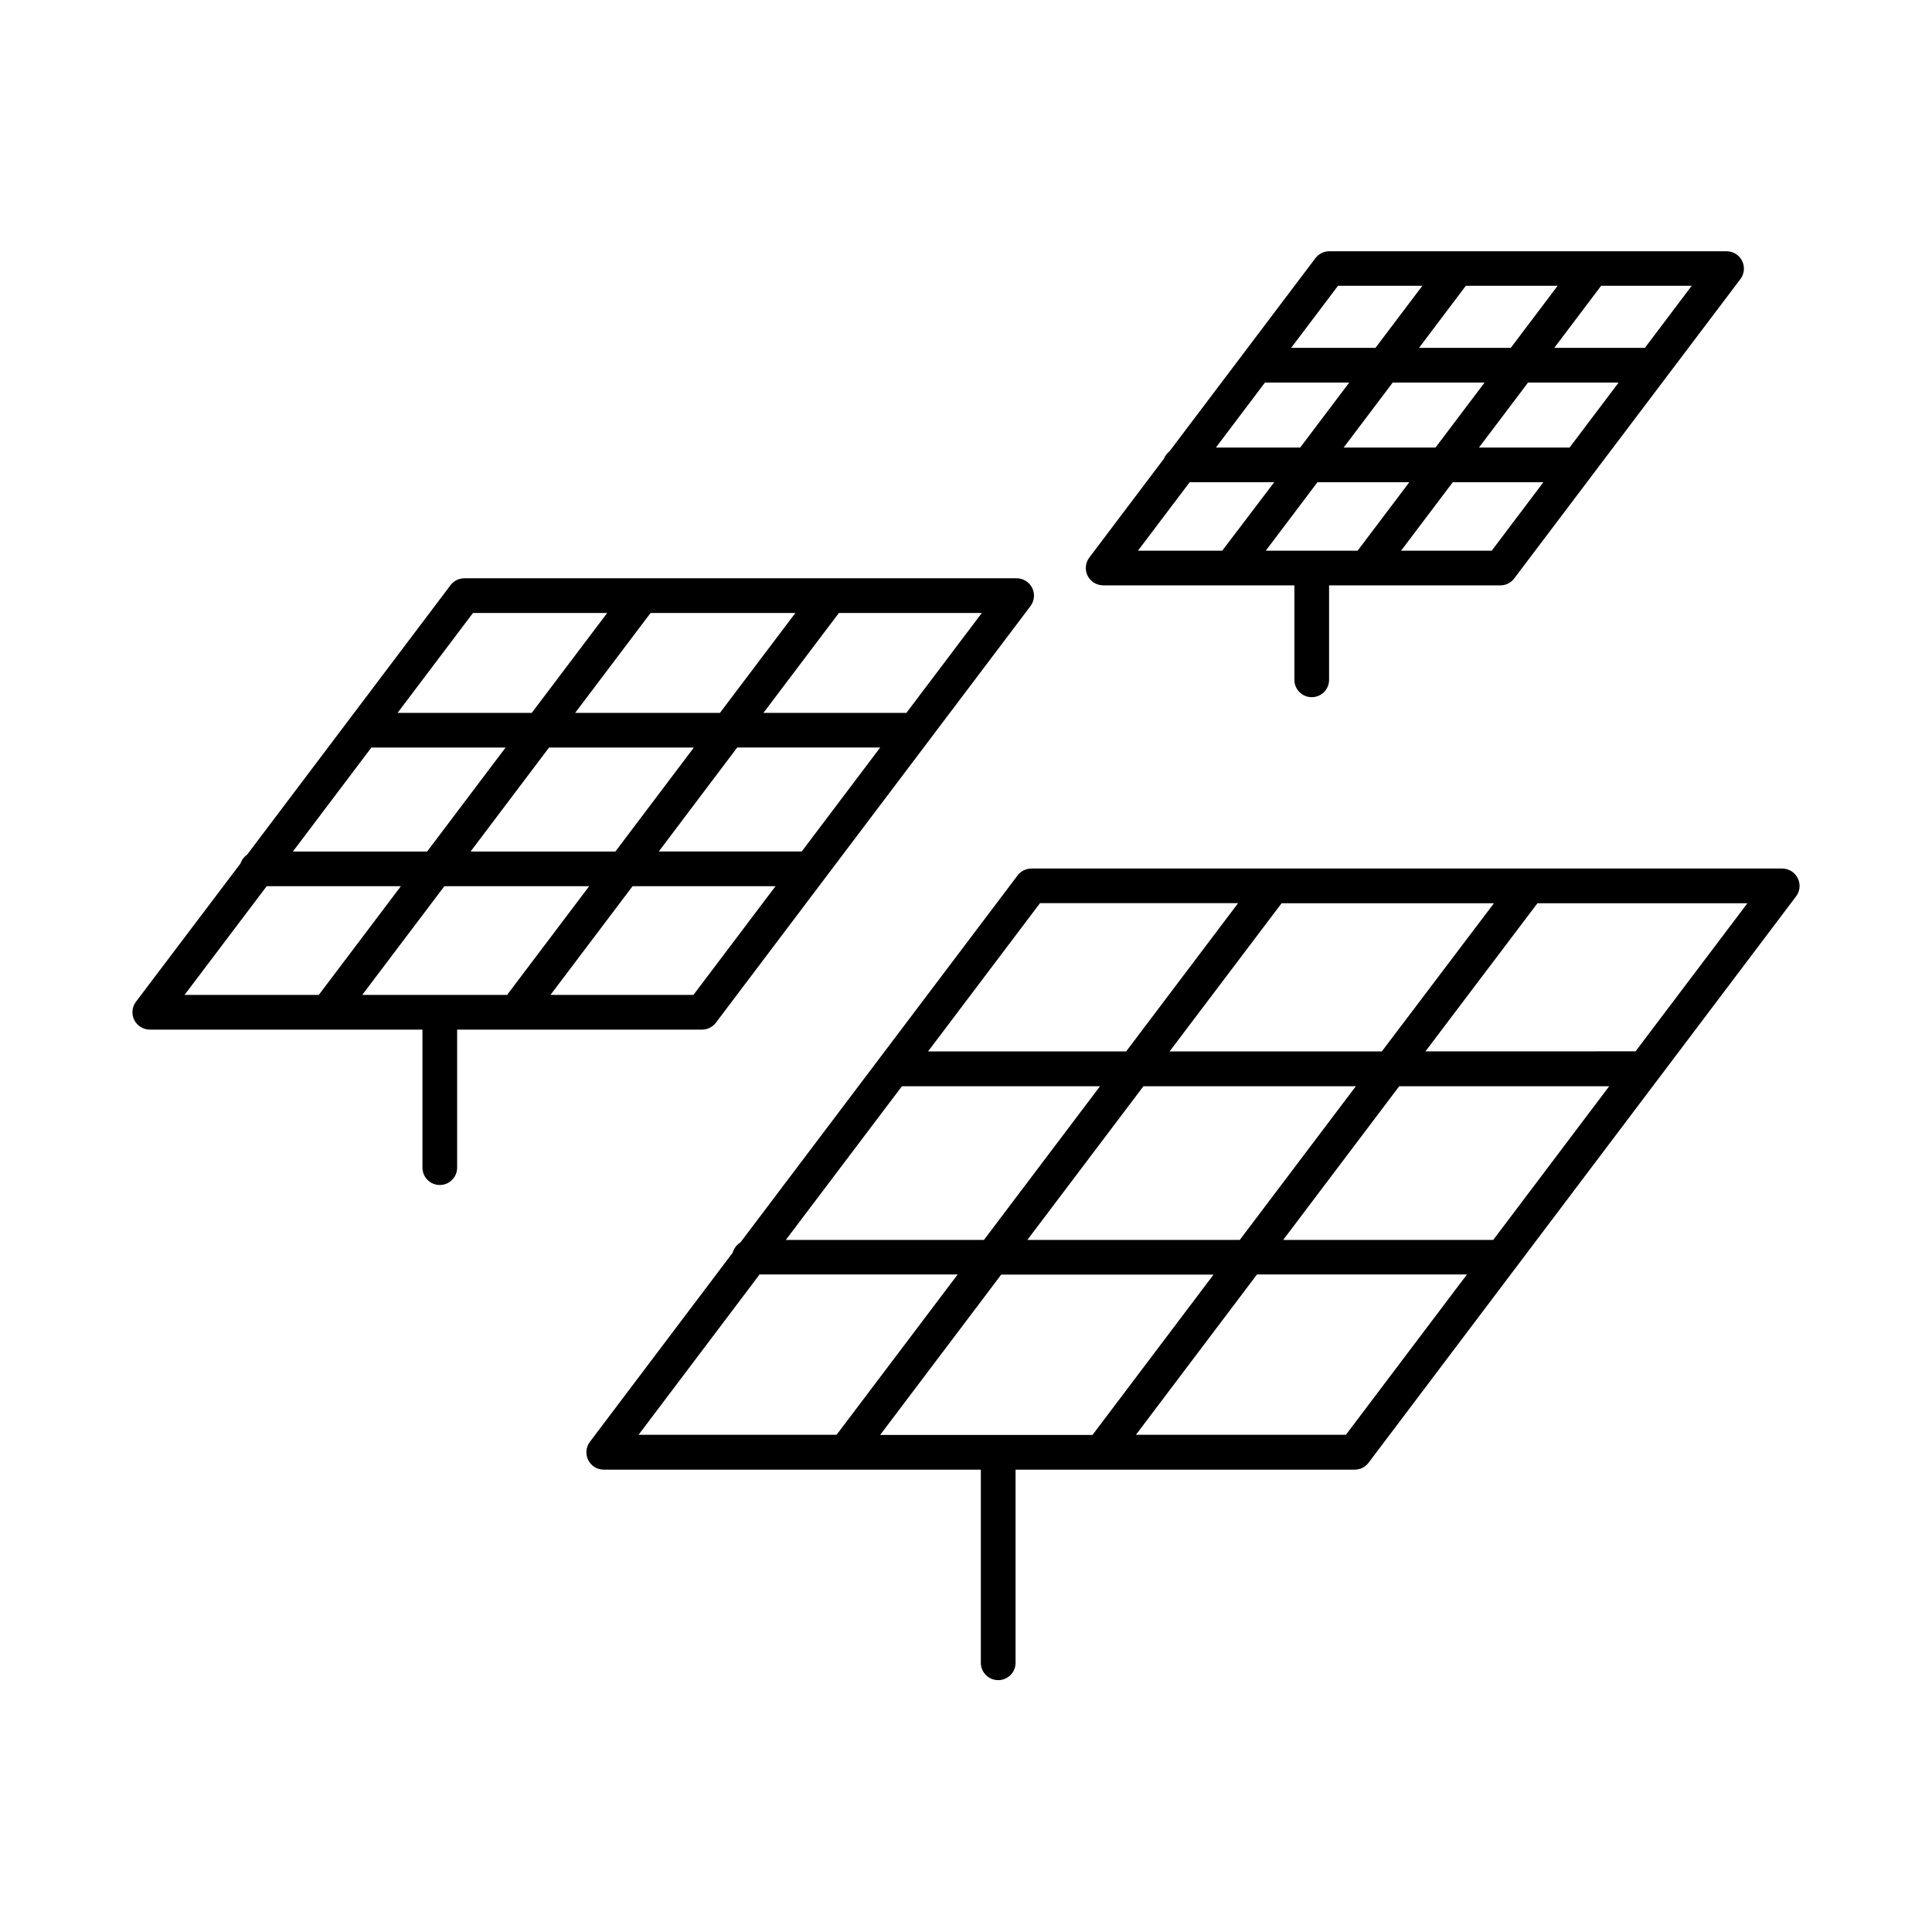 <?xml version="1.0" encoding="UTF-8"?>
<!-- Uploaded to: ICON Repo, www.iconrepo.com, Generator: ICON Repo Mixer Tools -->
<svg fill="#000000" width="800px" height="800px" version="1.1" viewBox="144 144 512 512" xmlns="http://www.w3.org/2000/svg">
 <g>
  <path d="m330.05 416.86c1.441 0 2.801-0.68 3.668-1.832l83.375-110.41c1.047-1.391 1.219-3.258 0.441-4.816-0.777-1.559-2.367-2.547-4.109-2.551h-146.36c-1.441 0-2.797 0.672-3.668 1.82l-53.895 71.406c-0.828 0.574-1.449 1.398-1.773 2.356l-27.707 36.652c-1.047 1.395-1.219 3.258-0.441 4.816 0.777 1.562 2.367 2.551 4.109 2.555h72.266v36.586c0 2.535 2.059 4.594 4.598 4.594 2.535 0 4.594-2.059 4.594-4.594v-36.586zm-90.047-9.203 21.766-28.812h38.375l-21.758 28.812zm2.41-65.543h35.57l-20.793 27.551h-35.57zm47.086 0h38.375l-20.793 27.551h-38.375zm65.289-35.672-19.996 26.48h-38.375l19.996-26.48zm1.684 63.203h-37.883l20.781-27.551h37.895zm-28.703 38.012h-37.883l21.754-28.809h37.883zm56.434-74.734h-37.883l19.996-26.48h37.883zm-114.86-26.477h35.57l-19.996 26.48-35.559-0.004zm-54.664 72.402h35.562l-21.754 28.809h-35.574z"/>
  <path d="m436.34 299.13h50.688v25.031c0 2.539 2.059 4.598 4.594 4.598 2.539 0 4.598-2.059 4.598-4.598v-25.031h45.383c1.441 0.004 2.801-0.672 3.668-1.82l59.957-79.352c1.051-1.391 1.227-3.258 0.453-4.816-0.777-1.562-2.371-2.551-4.113-2.555h-105.29c-1.441 0-2.801 0.676-3.672 1.82l-38.652 51.168 0.004 0.004c-0.668 0.508-1.184 1.188-1.496 1.965l-19.781 26.215c-1.055 1.391-1.23 3.254-0.453 4.816s2.371 2.547 4.113 2.543zm42.883-53.746h22.336l-12.996 17.219h-22.336zm33.859 0h24.344l-13 17.219h-24.34zm43.711-25.652-12.426 16.461h-24.316l12.41-16.461zm3.16 42.871h-24.008l13-17.219h24.008zm-42.469 9.191-13.699 18.145h-24.344l13.699-18.145zm21.836 18.145h-24.023l13.707-18.145h24.008zm40.582-53.746h-24.008l12.422-16.461h24.008zm-81.312-16.461h22.348l-12.43 16.461h-22.348zm-39.312 52.062h22.398l-13.777 18.145h-22.336z"/>
  <path d="m620.41 376.72c-0.777-1.562-2.367-2.551-4.113-2.551h-198.96c-1.441 0-2.801 0.68-3.668 1.832l-73.445 97.258h-0.004c-1 0.613-1.734 1.582-2.047 2.715l-37.844 50.125c-1.051 1.391-1.227 3.258-0.453 4.82 0.777 1.562 2.371 2.551 4.113 2.551h99.945v51.395c0.113 2.457 2.141 4.391 4.602 4.391 2.461 0 4.484-1.934 4.602-4.391v-51.395h89.887c1.441 0 2.797-0.68 3.66-1.832l113.3-150.1c1.051-1.395 1.219-3.262 0.434-4.82zm-80.688 95.871h-55.664l30.75-40.727h55.645zm-67.168 0h-56.293l30.762-40.727 56.293-0.004zm-95.301 51.68 32.078-42.488h56.273l-32.078 42.488zm5.766-92.406h52.496l-30.762 40.727h-52.504zm70.938-9.234 29.68-39.262h56.273l-29.707 39.262zm-34.34-39.293h52.496l-29.668 39.293h-52.496zm-74.312 98.398h52.496l-32.09 42.488-52.484 0.008zm155.38 42.488-55.648 0.008 32.078-42.488h55.645zm76.754-101.61-55.68 0.008 29.68-39.254h55.645z"/>
 </g>
</svg>